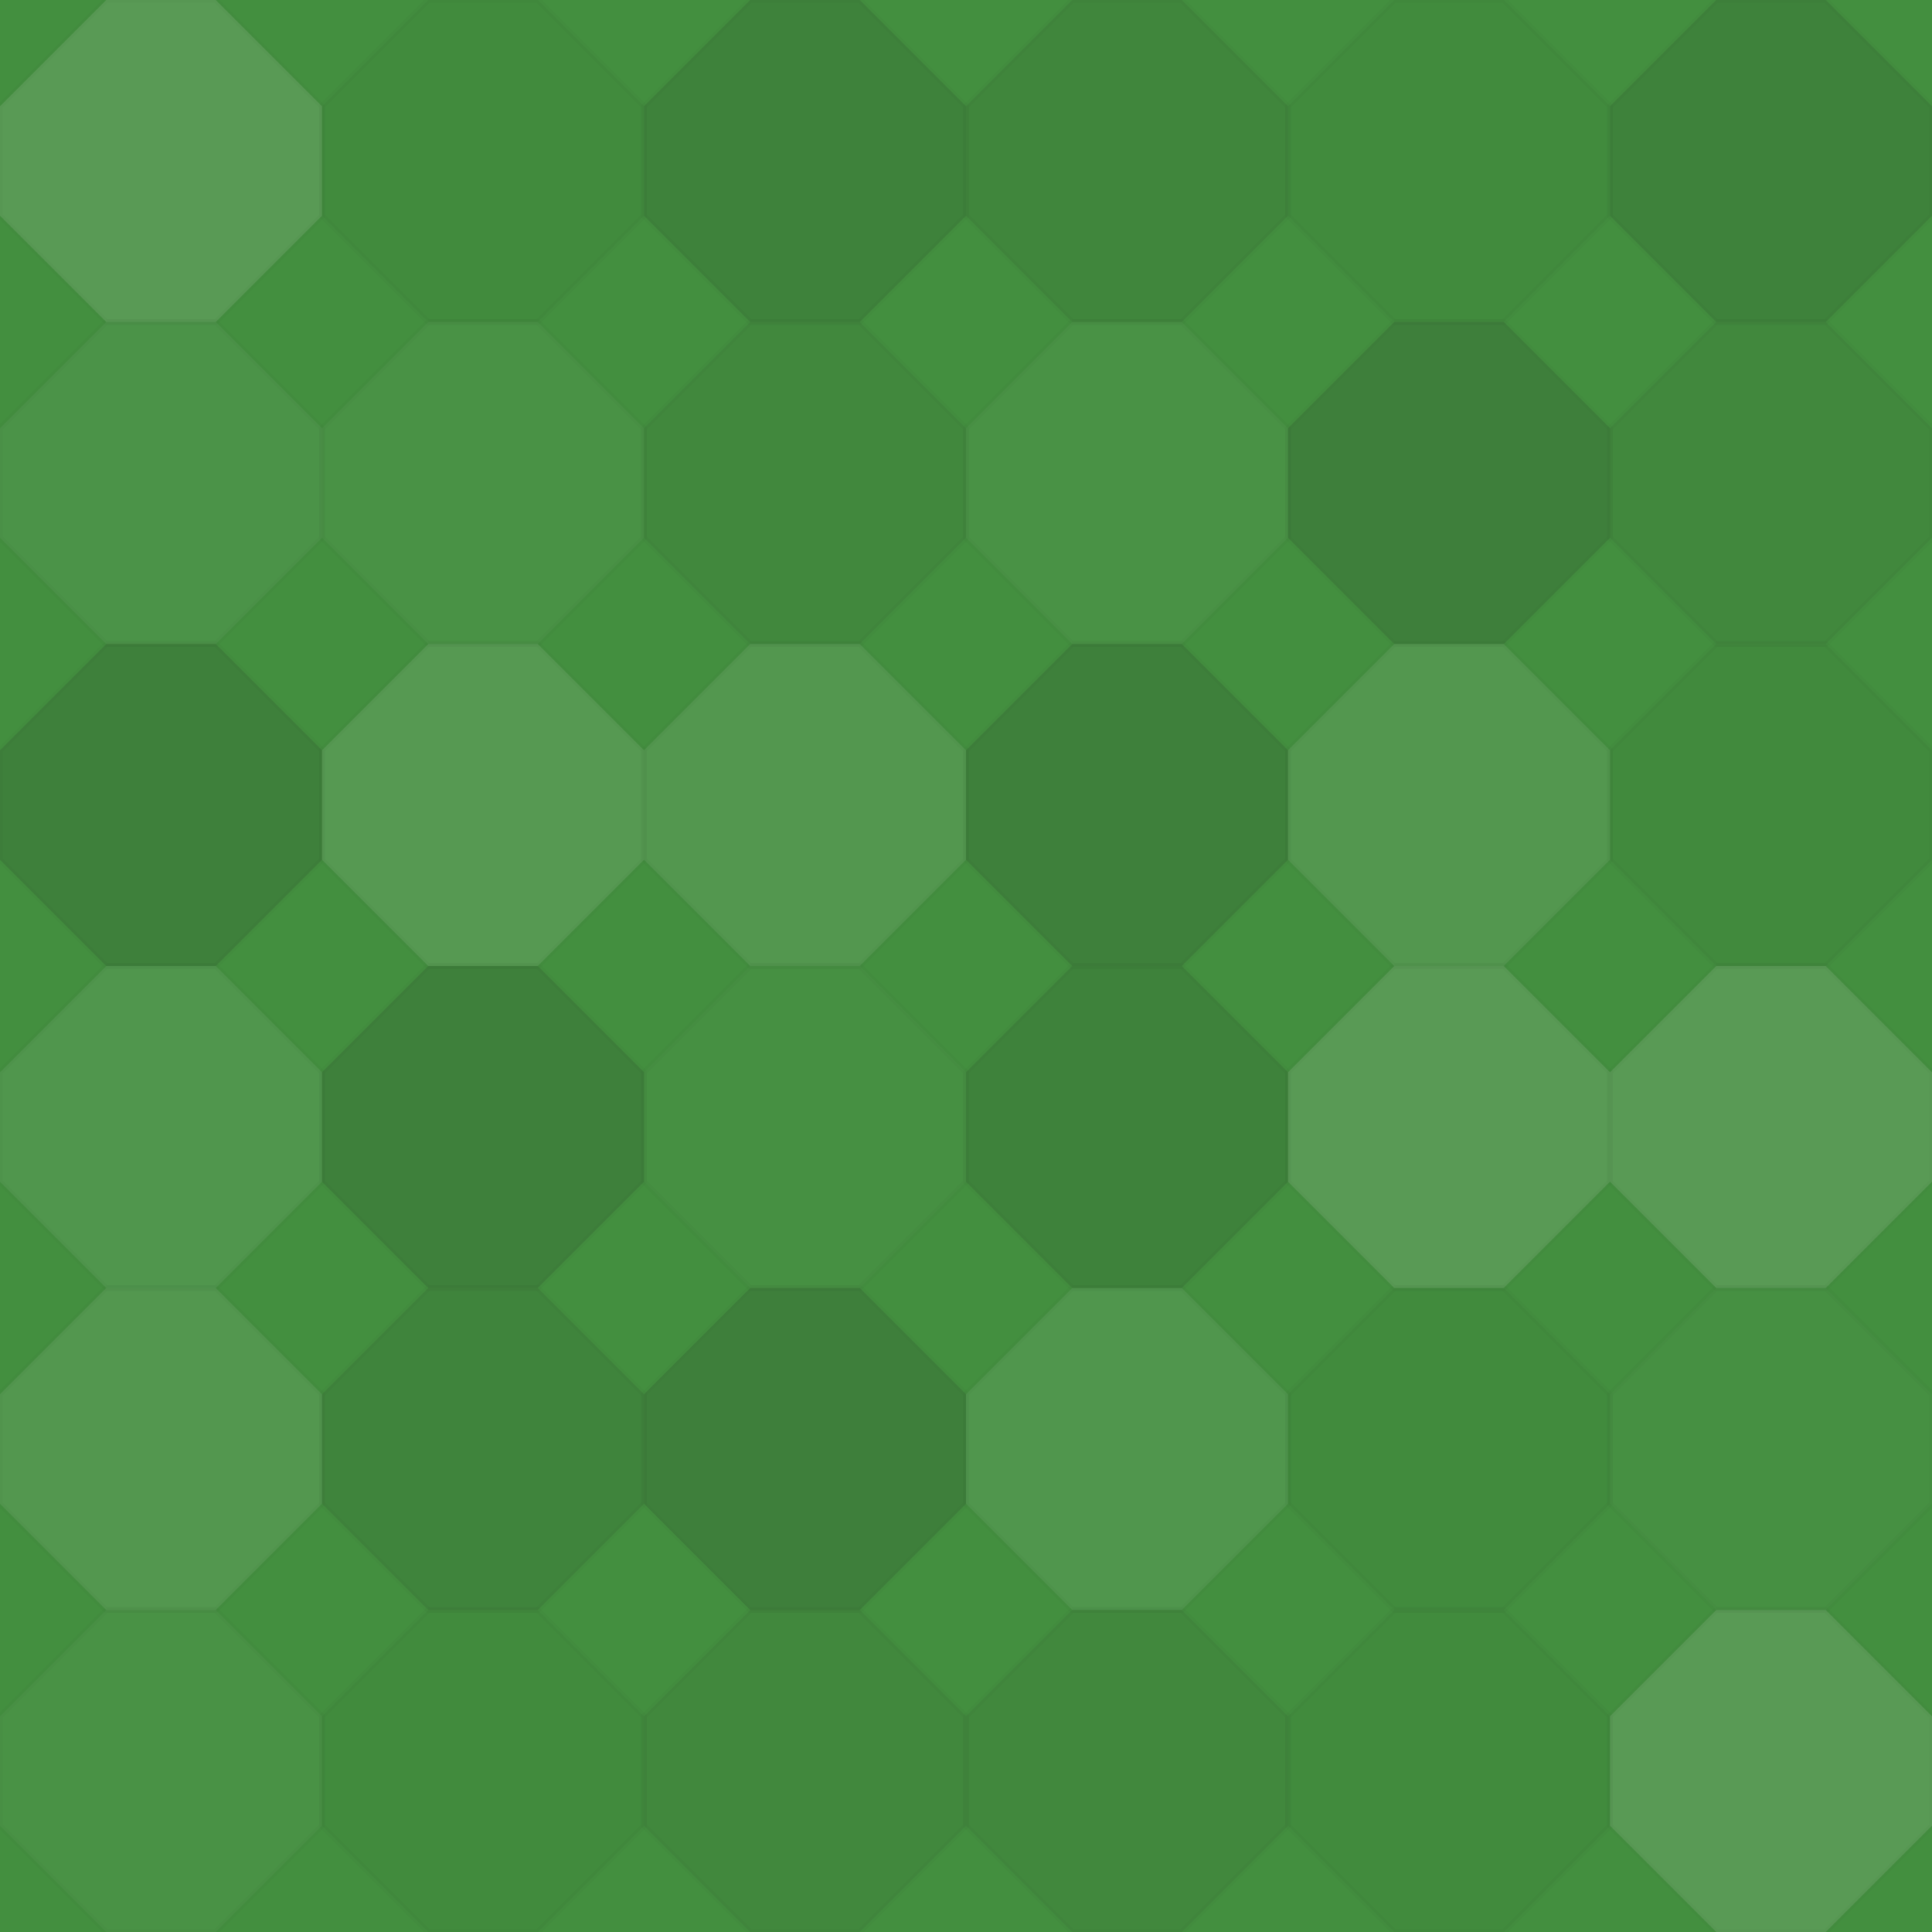 <svg xmlns="http://www.w3.org/2000/svg" width="340" height="340" viewbox="0 0 340 340" preserveAspectRatio="none"><rect x="0" y="0" width="100%" height="100%" fill="rgb(67, 143, 63)" /><polyline points="18.7,0,37.967,0,56.667,18.7,56.667,37.967,37.967,56.667,18.7,56.667,0,37.967,0,18.7,18.7,0" fill="#ddd" fill-opacity="0.141" stroke="#000" stroke-opacity="0.02" transform="translate(0, 0)" /><polyline points="18.7,0,37.967,0,56.667,18.7,56.667,37.967,37.967,56.667,18.7,56.667,0,37.967,0,18.7,18.7,0" fill="#222" fill-opacity="0.029" stroke="#000" stroke-opacity="0.02" transform="translate(56.667, 0)" /><polyline points="18.7,0,37.967,0,56.667,18.7,56.667,37.967,37.967,56.667,18.7,56.667,0,37.967,0,18.7,18.7,0" fill="#222" fill-opacity="0.115" stroke="#000" stroke-opacity="0.02" transform="translate(113.333, 0)" /><polyline points="18.7,0,37.967,0,56.667,18.7,56.667,37.967,37.967,56.667,18.7,56.667,0,37.967,0,18.7,18.7,0" fill="#222" fill-opacity="0.081" stroke="#000" stroke-opacity="0.02" transform="translate(170, 0)" /><polyline points="18.7,0,37.967,0,56.667,18.7,56.667,37.967,37.967,56.667,18.7,56.667,0,37.967,0,18.7,18.7,0" fill="#222" fill-opacity="0.029" stroke="#000" stroke-opacity="0.02" transform="translate(226.667, 0)" /><polyline points="18.7,0,37.967,0,56.667,18.7,56.667,37.967,37.967,56.667,18.7,56.667,0,37.967,0,18.7,18.7,0" fill="#222" fill-opacity="0.115" stroke="#000" stroke-opacity="0.02" transform="translate(283.333, 0)" /><polyline points="18.7,0,37.967,0,56.667,18.7,56.667,37.967,37.967,56.667,18.7,56.667,0,37.967,0,18.7,18.7,0" fill="#ddd" fill-opacity="0.055" stroke="#000" stroke-opacity="0.02" transform="translate(0, 56.667)" /><polyline points="18.7,0,37.967,0,56.667,18.7,56.667,37.967,37.967,56.667,18.7,56.667,0,37.967,0,18.7,18.7,0" fill="#ddd" fill-opacity="0.037" stroke="#000" stroke-opacity="0.02" transform="translate(56.667, 56.667)" /><polyline points="18.7,0,37.967,0,56.667,18.7,56.667,37.967,37.967,56.667,18.7,56.667,0,37.967,0,18.7,18.7,0" fill="#222" fill-opacity="0.063" stroke="#000" stroke-opacity="0.02" transform="translate(113.333, 56.667)" /><polyline points="18.7,0,37.967,0,56.667,18.7,56.667,37.967,37.967,56.667,18.7,56.667,0,37.967,0,18.7,18.7,0" fill="#ddd" fill-opacity="0.037" stroke="#000" stroke-opacity="0.02" transform="translate(170, 56.667)" /><polyline points="18.7,0,37.967,0,56.667,18.7,56.667,37.967,37.967,56.667,18.7,56.667,0,37.967,0,18.7,18.7,0" fill="#222" fill-opacity="0.15" stroke="#000" stroke-opacity="0.02" transform="translate(226.667, 56.667)" /><polyline points="18.7,0,37.967,0,56.667,18.7,56.667,37.967,37.967,56.667,18.7,56.667,0,37.967,0,18.7,18.7,0" fill="#222" fill-opacity="0.063" stroke="#000" stroke-opacity="0.02" transform="translate(283.333, 56.667)" /><polyline points="18.7,0,37.967,0,56.667,18.7,56.667,37.967,37.967,56.667,18.7,56.667,0,37.967,0,18.7,18.7,0" fill="#222" fill-opacity="0.133" stroke="#000" stroke-opacity="0.02" transform="translate(0, 113.333)" /><polyline points="18.7,0,37.967,0,56.667,18.7,56.667,37.967,37.967,56.667,18.7,56.667,0,37.967,0,18.7,18.7,0" fill="#ddd" fill-opacity="0.124" stroke="#000" stroke-opacity="0.02" transform="translate(56.667, 113.333)" /><polyline points="18.7,0,37.967,0,56.667,18.7,56.667,37.967,37.967,56.667,18.7,56.667,0,37.967,0,18.7,18.7,0" fill="#ddd" fill-opacity="0.107" stroke="#000" stroke-opacity="0.02" transform="translate(113.333, 113.333)" /><polyline points="18.7,0,37.967,0,56.667,18.7,56.667,37.967,37.967,56.667,18.7,56.667,0,37.967,0,18.7,18.7,0" fill="#222" fill-opacity="0.133" stroke="#000" stroke-opacity="0.02" transform="translate(170, 113.333)" /><polyline points="18.7,0,37.967,0,56.667,18.7,56.667,37.967,37.967,56.667,18.7,56.667,0,37.967,0,18.7,18.7,0" fill="#ddd" fill-opacity="0.107" stroke="#000" stroke-opacity="0.02" transform="translate(226.667, 113.333)" /><polyline points="18.7,0,37.967,0,56.667,18.7,56.667,37.967,37.967,56.667,18.7,56.667,0,37.967,0,18.7,18.7,0" fill="#222" fill-opacity="0.046" stroke="#000" stroke-opacity="0.02" transform="translate(283.333, 113.333)" /><polyline points="18.7,0,37.967,0,56.667,18.7,56.667,37.967,37.967,56.667,18.7,56.667,0,37.967,0,18.7,18.7,0" fill="#ddd" fill-opacity="0.089" stroke="#000" stroke-opacity="0.02" transform="translate(0, 170)" /><polyline points="18.7,0,37.967,0,56.667,18.7,56.667,37.967,37.967,56.667,18.7,56.667,0,37.967,0,18.7,18.7,0" fill="#222" fill-opacity="0.133" stroke="#000" stroke-opacity="0.02" transform="translate(56.667, 170)" /><polyline points="18.7,0,37.967,0,56.667,18.7,56.667,37.967,37.967,56.667,18.7,56.667,0,37.967,0,18.7,18.7,0" fill="#ddd" fill-opacity="0.02" stroke="#000" stroke-opacity="0.02" transform="translate(113.333, 170)" /><polyline points="18.7,0,37.967,0,56.667,18.7,56.667,37.967,37.967,56.667,18.7,56.667,0,37.967,0,18.7,18.7,0" fill="#222" fill-opacity="0.115" stroke="#000" stroke-opacity="0.02" transform="translate(170, 170)" /><polyline points="18.7,0,37.967,0,56.667,18.7,56.667,37.967,37.967,56.667,18.7,56.667,0,37.967,0,18.7,18.7,0" fill="#ddd" fill-opacity="0.141" stroke="#000" stroke-opacity="0.02" transform="translate(226.667, 170)" /><polyline points="18.7,0,37.967,0,56.667,18.7,56.667,37.967,37.967,56.667,18.7,56.667,0,37.967,0,18.7,18.7,0" fill="#ddd" fill-opacity="0.141" stroke="#000" stroke-opacity="0.02" transform="translate(283.333, 170)" /><polyline points="18.7,0,37.967,0,56.667,18.7,56.667,37.967,37.967,56.667,18.7,56.667,0,37.967,0,18.7,18.7,0" fill="#ddd" fill-opacity="0.107" stroke="#000" stroke-opacity="0.02" transform="translate(0, 226.667)" /><polyline points="18.7,0,37.967,0,56.667,18.7,56.667,37.967,37.967,56.667,18.7,56.667,0,37.967,0,18.7,18.7,0" fill="#222" fill-opacity="0.098" stroke="#000" stroke-opacity="0.02" transform="translate(56.667, 226.667)" /><polyline points="18.7,0,37.967,0,56.667,18.7,56.667,37.967,37.967,56.667,18.7,56.667,0,37.967,0,18.7,18.7,0" fill="#222" fill-opacity="0.15" stroke="#000" stroke-opacity="0.02" transform="translate(113.333, 226.667)" /><polyline points="18.7,0,37.967,0,56.667,18.7,56.667,37.967,37.967,56.667,18.7,56.667,0,37.967,0,18.7,18.7,0" fill="#ddd" fill-opacity="0.089" stroke="#000" stroke-opacity="0.02" transform="translate(170, 226.667)" /><polyline points="18.7,0,37.967,0,56.667,18.7,56.667,37.967,37.967,56.667,18.7,56.667,0,37.967,0,18.7,18.7,0" fill="#222" fill-opacity="0.029" stroke="#000" stroke-opacity="0.02" transform="translate(226.667, 226.667)" /><polyline points="18.7,0,37.967,0,56.667,18.7,56.667,37.967,37.967,56.667,18.7,56.667,0,37.967,0,18.7,18.7,0" fill="#ddd" fill-opacity="0.02" stroke="#000" stroke-opacity="0.02" transform="translate(283.333, 226.667)" /><polyline points="18.7,0,37.967,0,56.667,18.7,56.667,37.967,37.967,56.667,18.7,56.667,0,37.967,0,18.7,18.7,0" fill="#ddd" fill-opacity="0.037" stroke="#000" stroke-opacity="0.02" transform="translate(0, 283.333)" /><polyline points="18.7,0,37.967,0,56.667,18.7,56.667,37.967,37.967,56.667,18.7,56.667,0,37.967,0,18.7,18.7,0" fill="#222" fill-opacity="0.029" stroke="#000" stroke-opacity="0.02" transform="translate(56.667, 283.333)" /><polyline points="18.7,0,37.967,0,56.667,18.7,56.667,37.967,37.967,56.667,18.7,56.667,0,37.967,0,18.7,18.7,0" fill="#222" fill-opacity="0.063" stroke="#000" stroke-opacity="0.02" transform="translate(113.333, 283.333)" /><polyline points="18.7,0,37.967,0,56.667,18.7,56.667,37.967,37.967,56.667,18.7,56.667,0,37.967,0,18.7,18.7,0" fill="#222" fill-opacity="0.063" stroke="#000" stroke-opacity="0.02" transform="translate(170, 283.333)" /><polyline points="18.7,0,37.967,0,56.667,18.7,56.667,37.967,37.967,56.667,18.7,56.667,0,37.967,0,18.7,18.7,0" fill="#222" fill-opacity="0.029" stroke="#000" stroke-opacity="0.02" transform="translate(226.667, 283.333)" /><polyline points="18.7,0,37.967,0,56.667,18.7,56.667,37.967,37.967,56.667,18.7,56.667,0,37.967,0,18.7,18.7,0" fill="#ddd" fill-opacity="0.141" stroke="#000" stroke-opacity="0.02" transform="translate(283.333, 283.333)" /></svg>